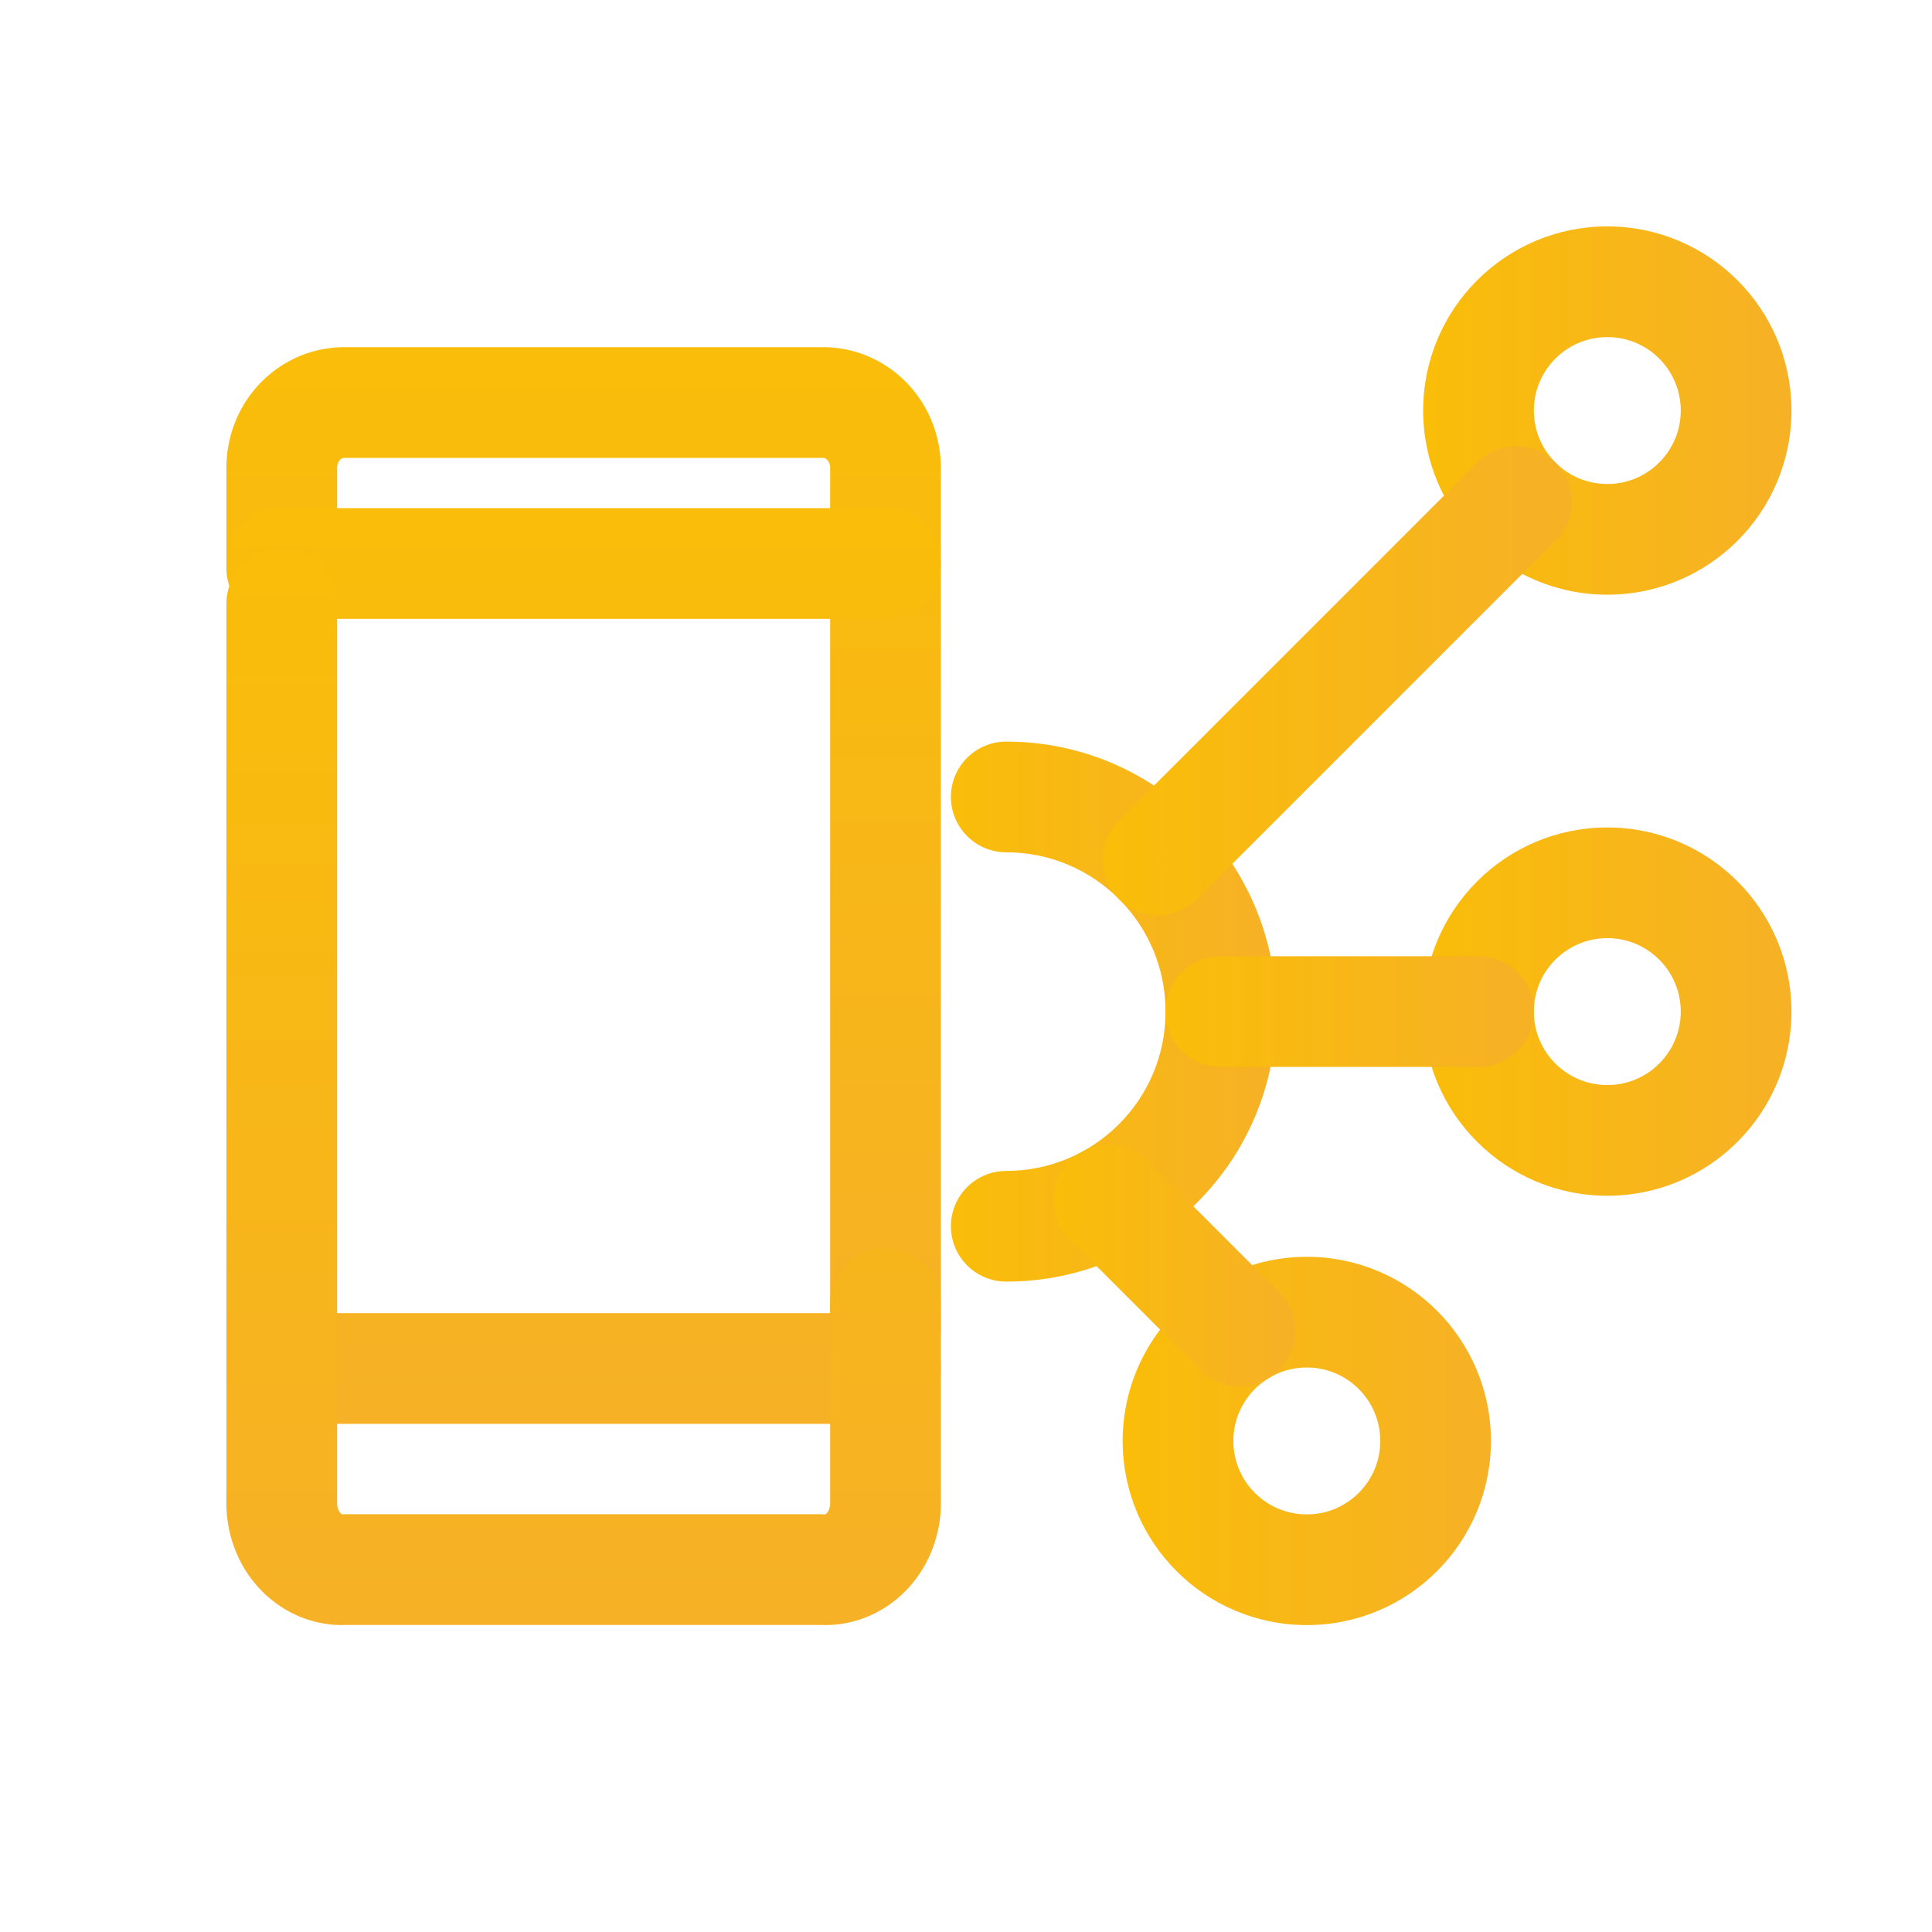 <?xml version="1.0" encoding="UTF-8"?>
<svg viewBox="0 0 48 48" fill="none" xmlns="http://www.w3.org/2000/svg">
<path fill-rule="evenodd" clip-rule="evenodd" d="M23.625 19.8C23.625 20.559 24.241 21.175 25 21.175C27.186 21.175 28.958 22.947 28.958 25.133C28.958 27.319 27.186 29.091 25 29.091C24.241 29.091 23.625 29.707 23.625 30.466C23.625 31.226 24.241 31.841 25 31.841C28.705 31.841 31.708 28.838 31.708 25.133C31.708 21.428 28.705 18.425 25 18.425C24.241 18.425 23.625 19.04 23.625 19.8Z" fill="url(#paint0_linear_1421_164666)"/>
<path fill-rule="evenodd" clip-rule="evenodd" d="M30.642 35.8C30.642 34.792 31.459 33.975 32.467 33.975C33.475 33.975 34.292 34.792 34.292 35.8C34.292 36.808 33.475 37.625 32.467 37.625C31.459 37.625 30.642 36.808 30.642 35.8ZM32.467 31.225C29.94 31.225 27.892 33.273 27.892 35.8C27.892 38.327 29.94 40.375 32.467 40.375C34.993 40.375 37.042 38.327 37.042 35.8C37.042 33.273 34.993 31.225 32.467 31.225Z" fill="url(#paint1_linear_1421_164666)"/>
<path fill-rule="evenodd" clip-rule="evenodd" d="M38.108 25.133C38.108 24.125 38.925 23.308 39.933 23.308C40.941 23.308 41.758 24.125 41.758 25.133C41.758 26.141 40.941 26.958 39.933 26.958C38.925 26.958 38.108 26.141 38.108 25.133ZM39.933 20.558C37.407 20.558 35.358 22.606 35.358 25.133C35.358 27.66 37.407 29.708 39.933 29.708C42.46 29.708 44.508 27.66 44.508 25.133C44.508 22.606 42.46 20.558 39.933 20.558Z" fill="url(#paint2_linear_1421_164666)"/>
<path fill-rule="evenodd" clip-rule="evenodd" d="M38.108 10.2C38.108 9.192 38.925 8.375 39.933 8.375C40.941 8.375 41.758 9.192 41.758 10.2C41.758 11.208 40.941 12.025 39.933 12.025C38.925 12.025 38.108 11.208 38.108 10.2ZM39.933 5.625C37.407 5.625 35.358 7.673 35.358 10.2C35.358 12.727 37.407 14.775 39.933 14.775C42.46 14.775 44.508 12.727 44.508 10.2C44.508 7.673 42.46 5.625 39.933 5.625Z" fill="url(#paint3_linear_1421_164666)"/>
<path fill-rule="evenodd" clip-rule="evenodd" d="M26.579 28.846C26.042 29.383 26.042 30.254 26.579 30.791L29.829 34.04C30.366 34.577 31.237 34.577 31.773 34.04C32.31 33.503 32.31 32.633 31.773 32.096L28.524 28.846C27.987 28.309 27.116 28.309 26.579 28.846Z" fill="url(#paint4_linear_1421_164666)"/>
<path fill-rule="evenodd" clip-rule="evenodd" d="M28.958 25.133C28.958 25.893 29.574 26.508 30.333 26.508L36.733 26.508C37.493 26.508 38.108 25.893 38.108 25.133C38.108 24.374 37.493 23.758 36.733 23.758L30.333 23.758C29.574 23.758 28.958 24.374 28.958 25.133Z" fill="url(#paint5_linear_1421_164666)"/>
<path fill-rule="evenodd" clip-rule="evenodd" d="M27.795 22.338C28.332 22.875 29.203 22.875 29.74 22.338L38.644 13.434C39.181 12.897 39.181 12.026 38.644 11.489C38.107 10.952 37.237 10.952 36.7 11.489L27.795 20.394C27.258 20.931 27.258 21.801 27.795 22.338Z" fill="url(#paint6_linear_1421_164666)"/>
<path fill-rule="evenodd" clip-rule="evenodd" d="M20.549 11.421C20.511 11.384 20.473 11.374 20.445 11.375C20.431 11.376 20.417 11.376 20.402 11.376H8.59C8.578 11.376 8.566 11.376 8.555 11.375C8.527 11.374 8.489 11.384 8.451 11.422C8.413 11.459 8.381 11.52 8.375 11.596V14.115C8.375 14.874 7.759 15.49 7 15.49C6.241 15.49 5.625 14.874 5.625 14.115V11.565C5.625 11.55 5.625 11.536 5.626 11.521C5.651 10.75 5.966 10.008 6.522 9.461C7.075 8.918 7.822 8.611 8.605 8.626H20.385C21.169 8.608 21.918 8.913 22.473 9.456C23.032 10.004 23.349 10.747 23.374 11.521C23.375 11.536 23.375 11.55 23.375 11.565V33C23.375 33.759 22.759 34.375 22 34.375C21.241 34.375 20.625 33.759 20.625 33V11.596C20.619 11.519 20.587 11.458 20.549 11.421Z" fill="url(#paint7_linear_1421_164666)"/>
<path fill-rule="evenodd" clip-rule="evenodd" d="M5.625 14C5.625 13.241 6.241 12.625 7 12.625H22C22.759 12.625 23.375 13.241 23.375 14C23.375 14.759 22.759 15.375 22 15.375H7C6.241 15.375 5.625 14.759 5.625 14ZM5.625 34C5.625 33.241 6.241 32.625 7 32.625H22C22.759 32.625 23.375 33.241 23.375 34C23.375 34.759 22.759 35.375 22 35.375H7C6.241 35.375 5.625 34.759 5.625 34Z" fill="url(#paint8_linear_1421_164666)"/>
<path fill-rule="evenodd" clip-rule="evenodd" d="M7 13.625C7.759 13.625 8.375 14.241 8.375 15V37.38C8.379 37.428 8.39 37.472 8.406 37.51C8.424 37.552 8.446 37.581 8.464 37.599C8.482 37.617 8.495 37.622 8.498 37.624C8.499 37.624 8.499 37.624 8.5 37.624C8.53 37.622 8.56 37.621 8.59 37.621H20.402C20.435 37.621 20.468 37.623 20.5 37.625C20.501 37.625 20.501 37.625 20.502 37.624C20.505 37.623 20.518 37.617 20.536 37.6C20.554 37.582 20.576 37.553 20.594 37.511C20.61 37.473 20.621 37.429 20.625 37.38V32.377C20.625 31.617 21.241 31.002 22 31.002C22.759 31.002 23.375 31.617 23.375 32.377V37.416C23.375 37.434 23.375 37.452 23.374 37.469C23.359 37.855 23.274 38.237 23.122 38.593C22.969 38.95 22.75 39.278 22.47 39.555C22.19 39.832 21.855 40.052 21.481 40.194C21.124 40.33 20.744 40.391 20.361 40.371H8.628C8.245 40.39 7.865 40.327 7.509 40.19C7.137 40.046 6.804 39.826 6.525 39.549C6.247 39.273 6.029 38.946 5.877 38.59C5.725 38.234 5.641 37.854 5.626 37.47C5.625 37.452 5.625 37.434 5.625 37.416V15C5.625 14.241 6.241 13.625 7 13.625ZM8.498 37.624C8.498 37.624 8.498 37.624 8.498 37.624L8.498 37.624Z" fill="url(#paint9_linear_1421_164666)"/>
<defs>
<linearGradient id="paint0_linear_1421_164666" x1="23.625" y1="25.133" x2="31.708" y2="25.133" gradientUnits="userSpaceOnUse">
<stop stop-color="#FABD09"/>
<stop offset="1" stop-color="#F6B126"/>
</linearGradient>
<linearGradient id="paint1_linear_1421_164666" x1="27.892" y1="35.8" x2="37.042" y2="35.8" gradientUnits="userSpaceOnUse">
<stop stop-color="#FABD09"/>
<stop offset="1" stop-color="#F6B126"/>
</linearGradient>
<linearGradient id="paint2_linear_1421_164666" x1="35.358" y1="25.133" x2="44.508" y2="25.133" gradientUnits="userSpaceOnUse">
<stop stop-color="#FABD09"/>
<stop offset="1" stop-color="#F6B126"/>
</linearGradient>
<linearGradient id="paint3_linear_1421_164666" x1="35.358" y1="10.2" x2="44.508" y2="10.2" gradientUnits="userSpaceOnUse">
<stop stop-color="#FABD09"/>
<stop offset="1" stop-color="#F6B126"/>
</linearGradient>
<linearGradient id="paint4_linear_1421_164666" x1="26.177" y1="31.443" x2="32.176" y2="31.443" gradientUnits="userSpaceOnUse">
<stop stop-color="#FABD09"/>
<stop offset="1" stop-color="#F6B126"/>
</linearGradient>
<linearGradient id="paint5_linear_1421_164666" x1="28.958" y1="25.133" x2="38.108" y2="25.133" gradientUnits="userSpaceOnUse">
<stop stop-color="#FABD09"/>
<stop offset="1" stop-color="#F6B126"/>
</linearGradient>
<linearGradient id="paint6_linear_1421_164666" x1="27.392" y1="16.914" x2="39.047" y2="16.914" gradientUnits="userSpaceOnUse">
<stop stop-color="#FABD09"/>
<stop offset="1" stop-color="#F6B126"/>
</linearGradient>
<linearGradient id="paint7_linear_1421_164666" x1="14.5" y1="8.625" x2="14.5" y2="34.375" gradientUnits="userSpaceOnUse">
<stop stop-color="#FABD09"/>
<stop offset="1" stop-color="#F6B126"/>
</linearGradient>
<linearGradient id="paint8_linear_1421_164666" x1="14.5" y1="12.625" x2="14.5" y2="35.375" gradientUnits="userSpaceOnUse">
<stop stop-color="#FABD09"/>
<stop offset="1" stop-color="#F6B126"/>
</linearGradient>
<linearGradient id="paint9_linear_1421_164666" x1="14.5" y1="13.625" x2="14.5" y2="40.375" gradientUnits="userSpaceOnUse">
<stop stop-color="#FABD09"/>
<stop offset="1" stop-color="#F6B126"/>
</linearGradient>
</defs>
</svg>
